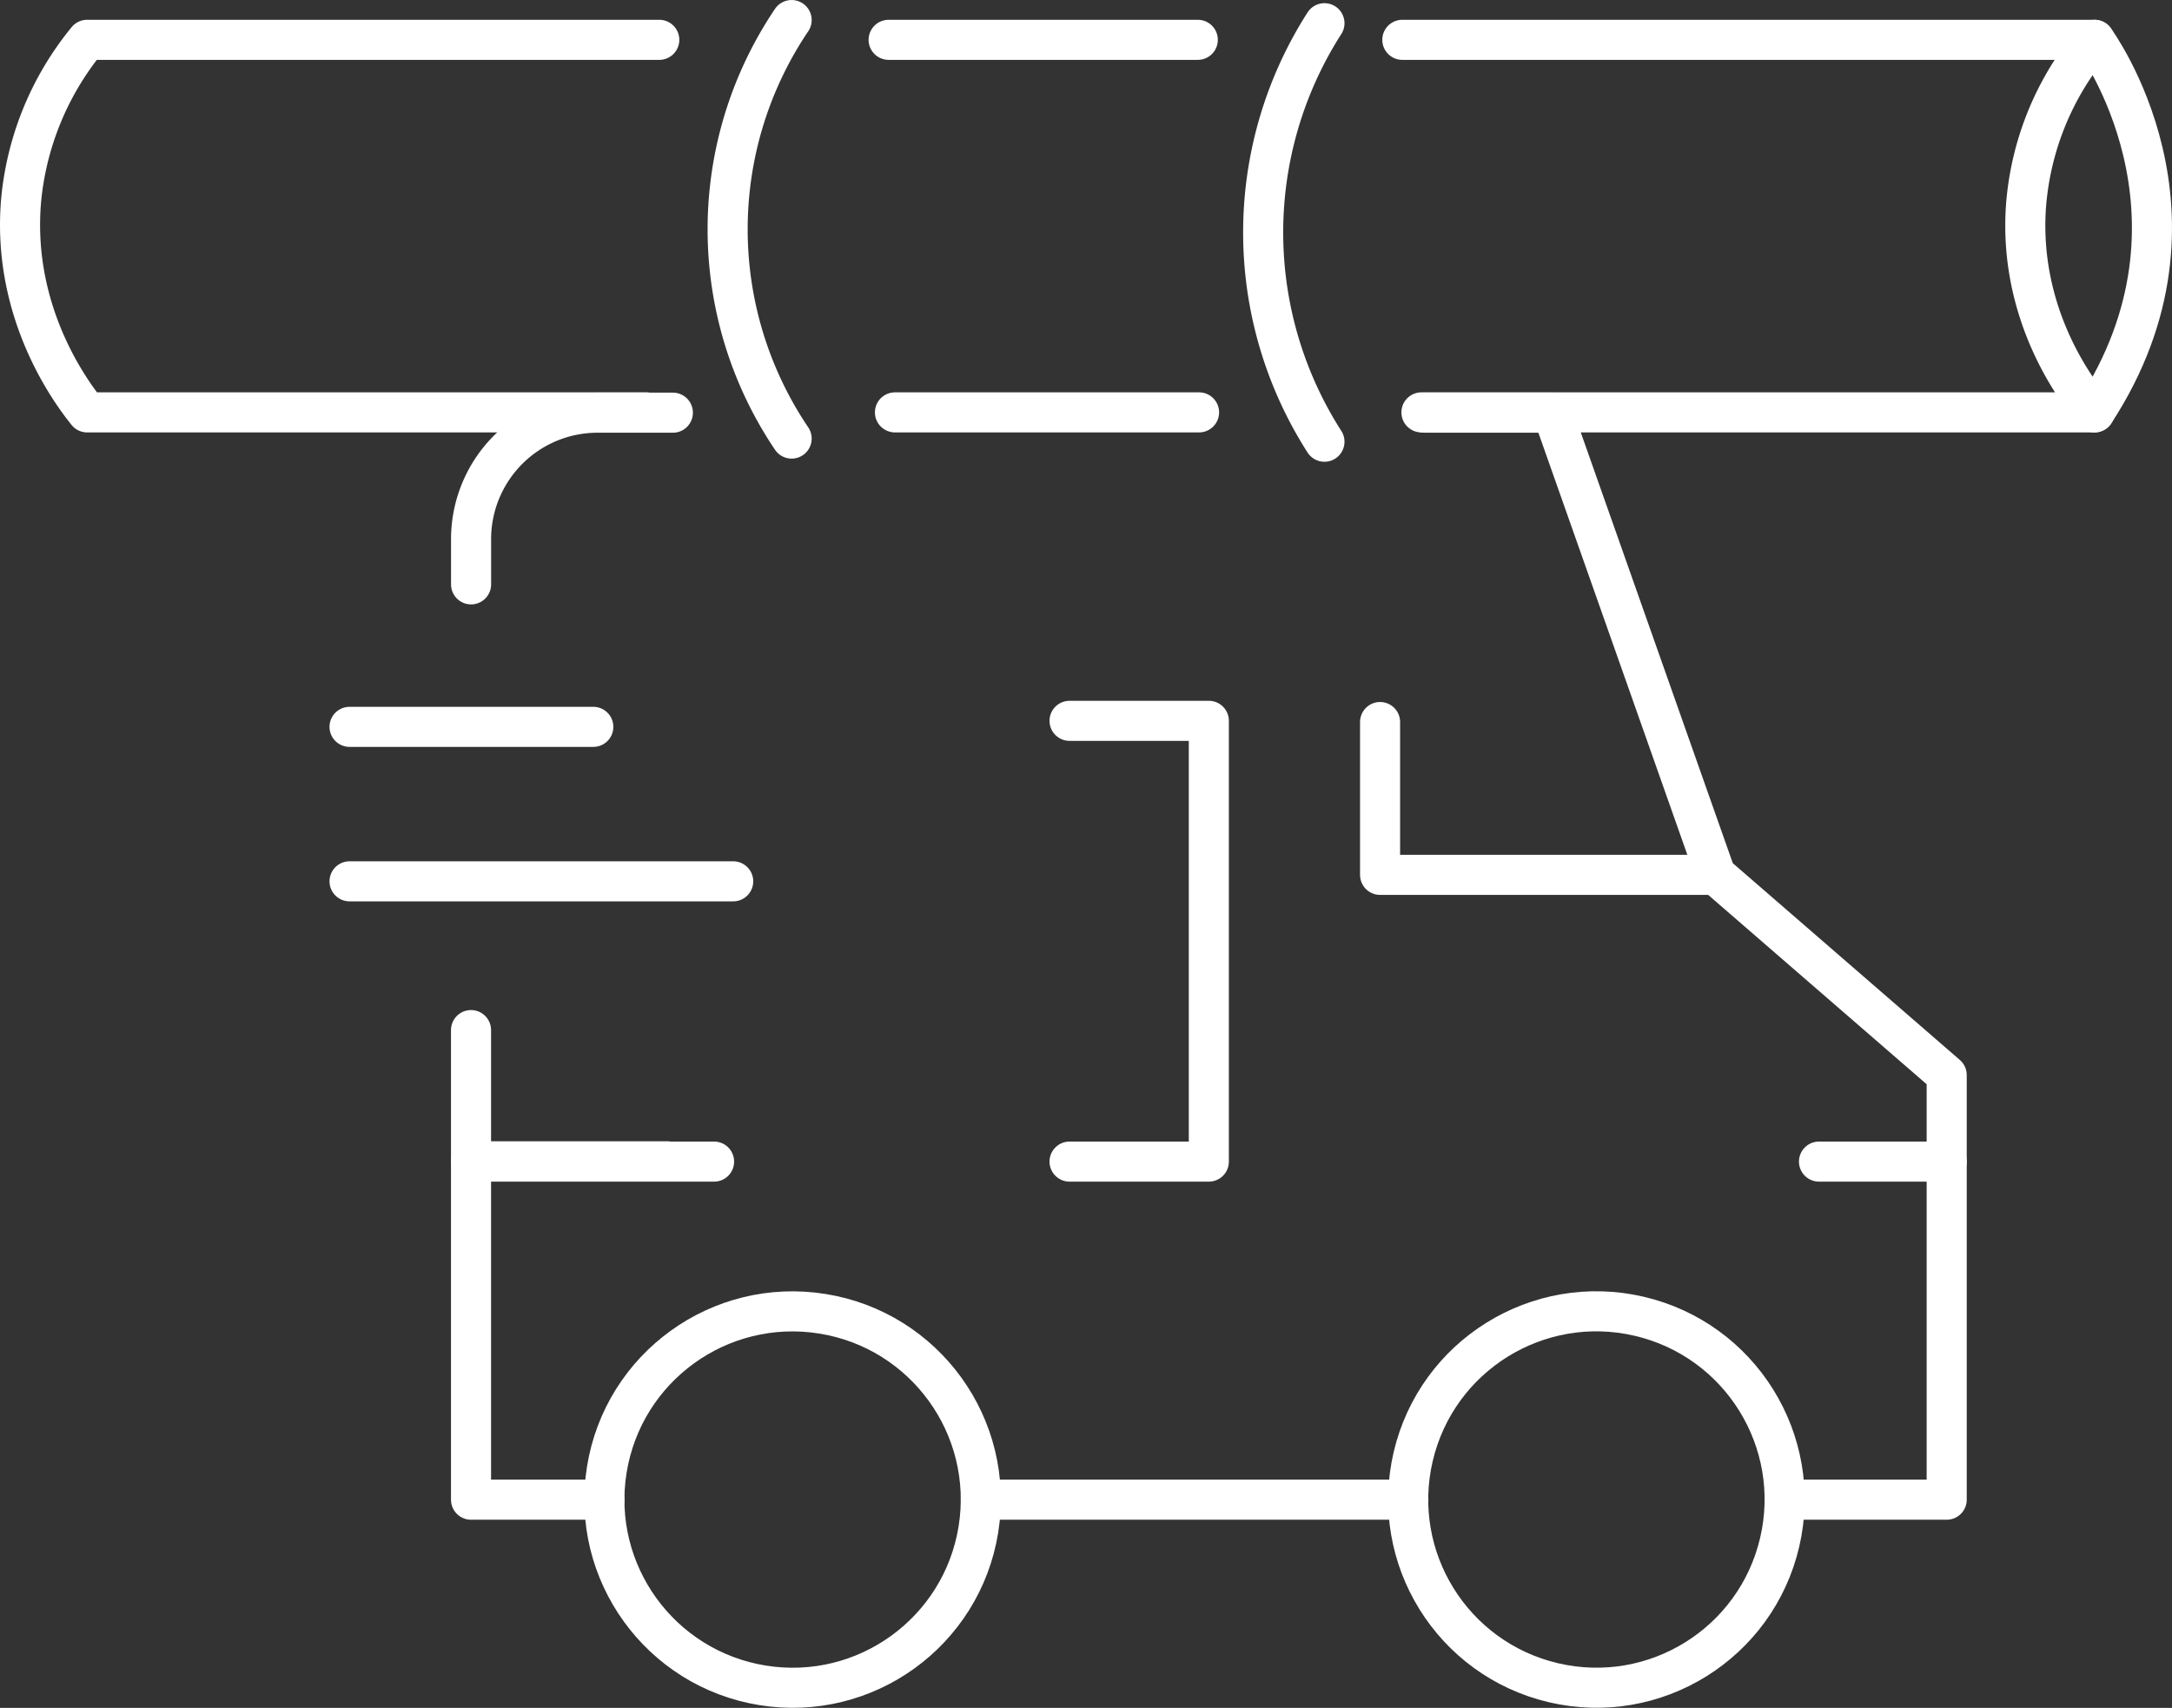 <?xml version="1.0" encoding="UTF-8"?> <svg xmlns="http://www.w3.org/2000/svg" id="Laag_1" data-name="Laag 1" viewBox="0 0 433.04 340.52"><rect x="0" y="0" width="433.04" height="340.52" fill="#333333" stroke="none"/><defs><style>.cls-1{fill:none;stroke:#fff;stroke-linecap:round;stroke-linejoin:round;stroke-width:7.99px;}</style></defs><circle class="cls-1" cx="243.44" cy="426.6" r="37.52" transform="translate(-301.89 471.41) rotate(-80.84)"></circle><circle class="cls-1" cx="403.72" cy="426.6" r="37.52" transform="translate(-189.08 594.88) rotate(-76.83)"></circle><line class="cls-1" x1="195.55" y1="299.01" x2="280.79" y2="299.01"></line><polyline class="cls-1" points="93.91 205.38 93.91 299.01 120.51 299.01"></polyline><path class="cls-1" d="M219.56,209.87h-15a25.22,25.22,0,0,0-25.23,25.23v9" transform="translate(-85.41 -127.59)"></path><polyline class="cls-1" points="355.83 299.01 388.12 299.01 388.12 214.35 342.06 174.43 309.54 82.28 284.14 82.28"></polyline><polyline class="cls-1" points="342.06 174.43 275.15 174.43 275.15 143.96"></polyline><line class="cls-1" x1="93.91" y1="231.6" x2="142.37" y2="231.6"></line><polyline class="cls-1" points="213.24 143.72 241.01 143.72 241.01 231.6 213.24 231.6"></polyline><line class="cls-1" x1="362.66" y1="231.6" x2="388.12" y2="231.6"></line><line class="cls-1" x1="93.99" y1="231.54" x2="133.04" y2="231.54"></line><line class="cls-1" x1="69.69" y1="144.92" x2="118.29" y2="144.92"></line><line class="cls-1" x1="69.69" y1="175.72" x2="146.18" y2="175.72"></line><path class="cls-1" d="M243.24,131.59a74.59,74.59,0,0,0,0,83.44" transform="translate(-85.41 -127.59)"></path><path class="cls-1" d="M349.47,132.22a77.34,77.34,0,0,0,0,83.44" transform="translate(-85.41 -127.59)"></path><path class="cls-1" d="M222.65,212.38" transform="translate(-85.41 -127.59)"></path><path class="cls-1" d="M222.65,139.54" transform="translate(-85.41 -127.59)"></path><path class="cls-1" d="M324.22,135.53H262.58" transform="translate(-85.41 -127.59)"></path><path class="cls-1" d="M368.81,209.81H503c-2.77-3.27-15.12-18.58-13.68-40.83A57.85,57.85,0,0,1,503,135.53H365" transform="translate(-85.41 -127.59)"></path><path class="cls-1" d="M263.84,209.81h60.63" transform="translate(-85.41 -127.59)"></path><path class="cls-1" d="M216.85,135.53H102.79a59.07,59.07,0,0,0-13.14,31.68c-2.12,22.86,10.3,39.07,13.14,42.6H214.2" transform="translate(-85.41 -127.59)"></path><path class="cls-1" d="M503,135.53s25.77,34.85,0,74.28" transform="translate(-85.41 -127.59)"></path></svg> 